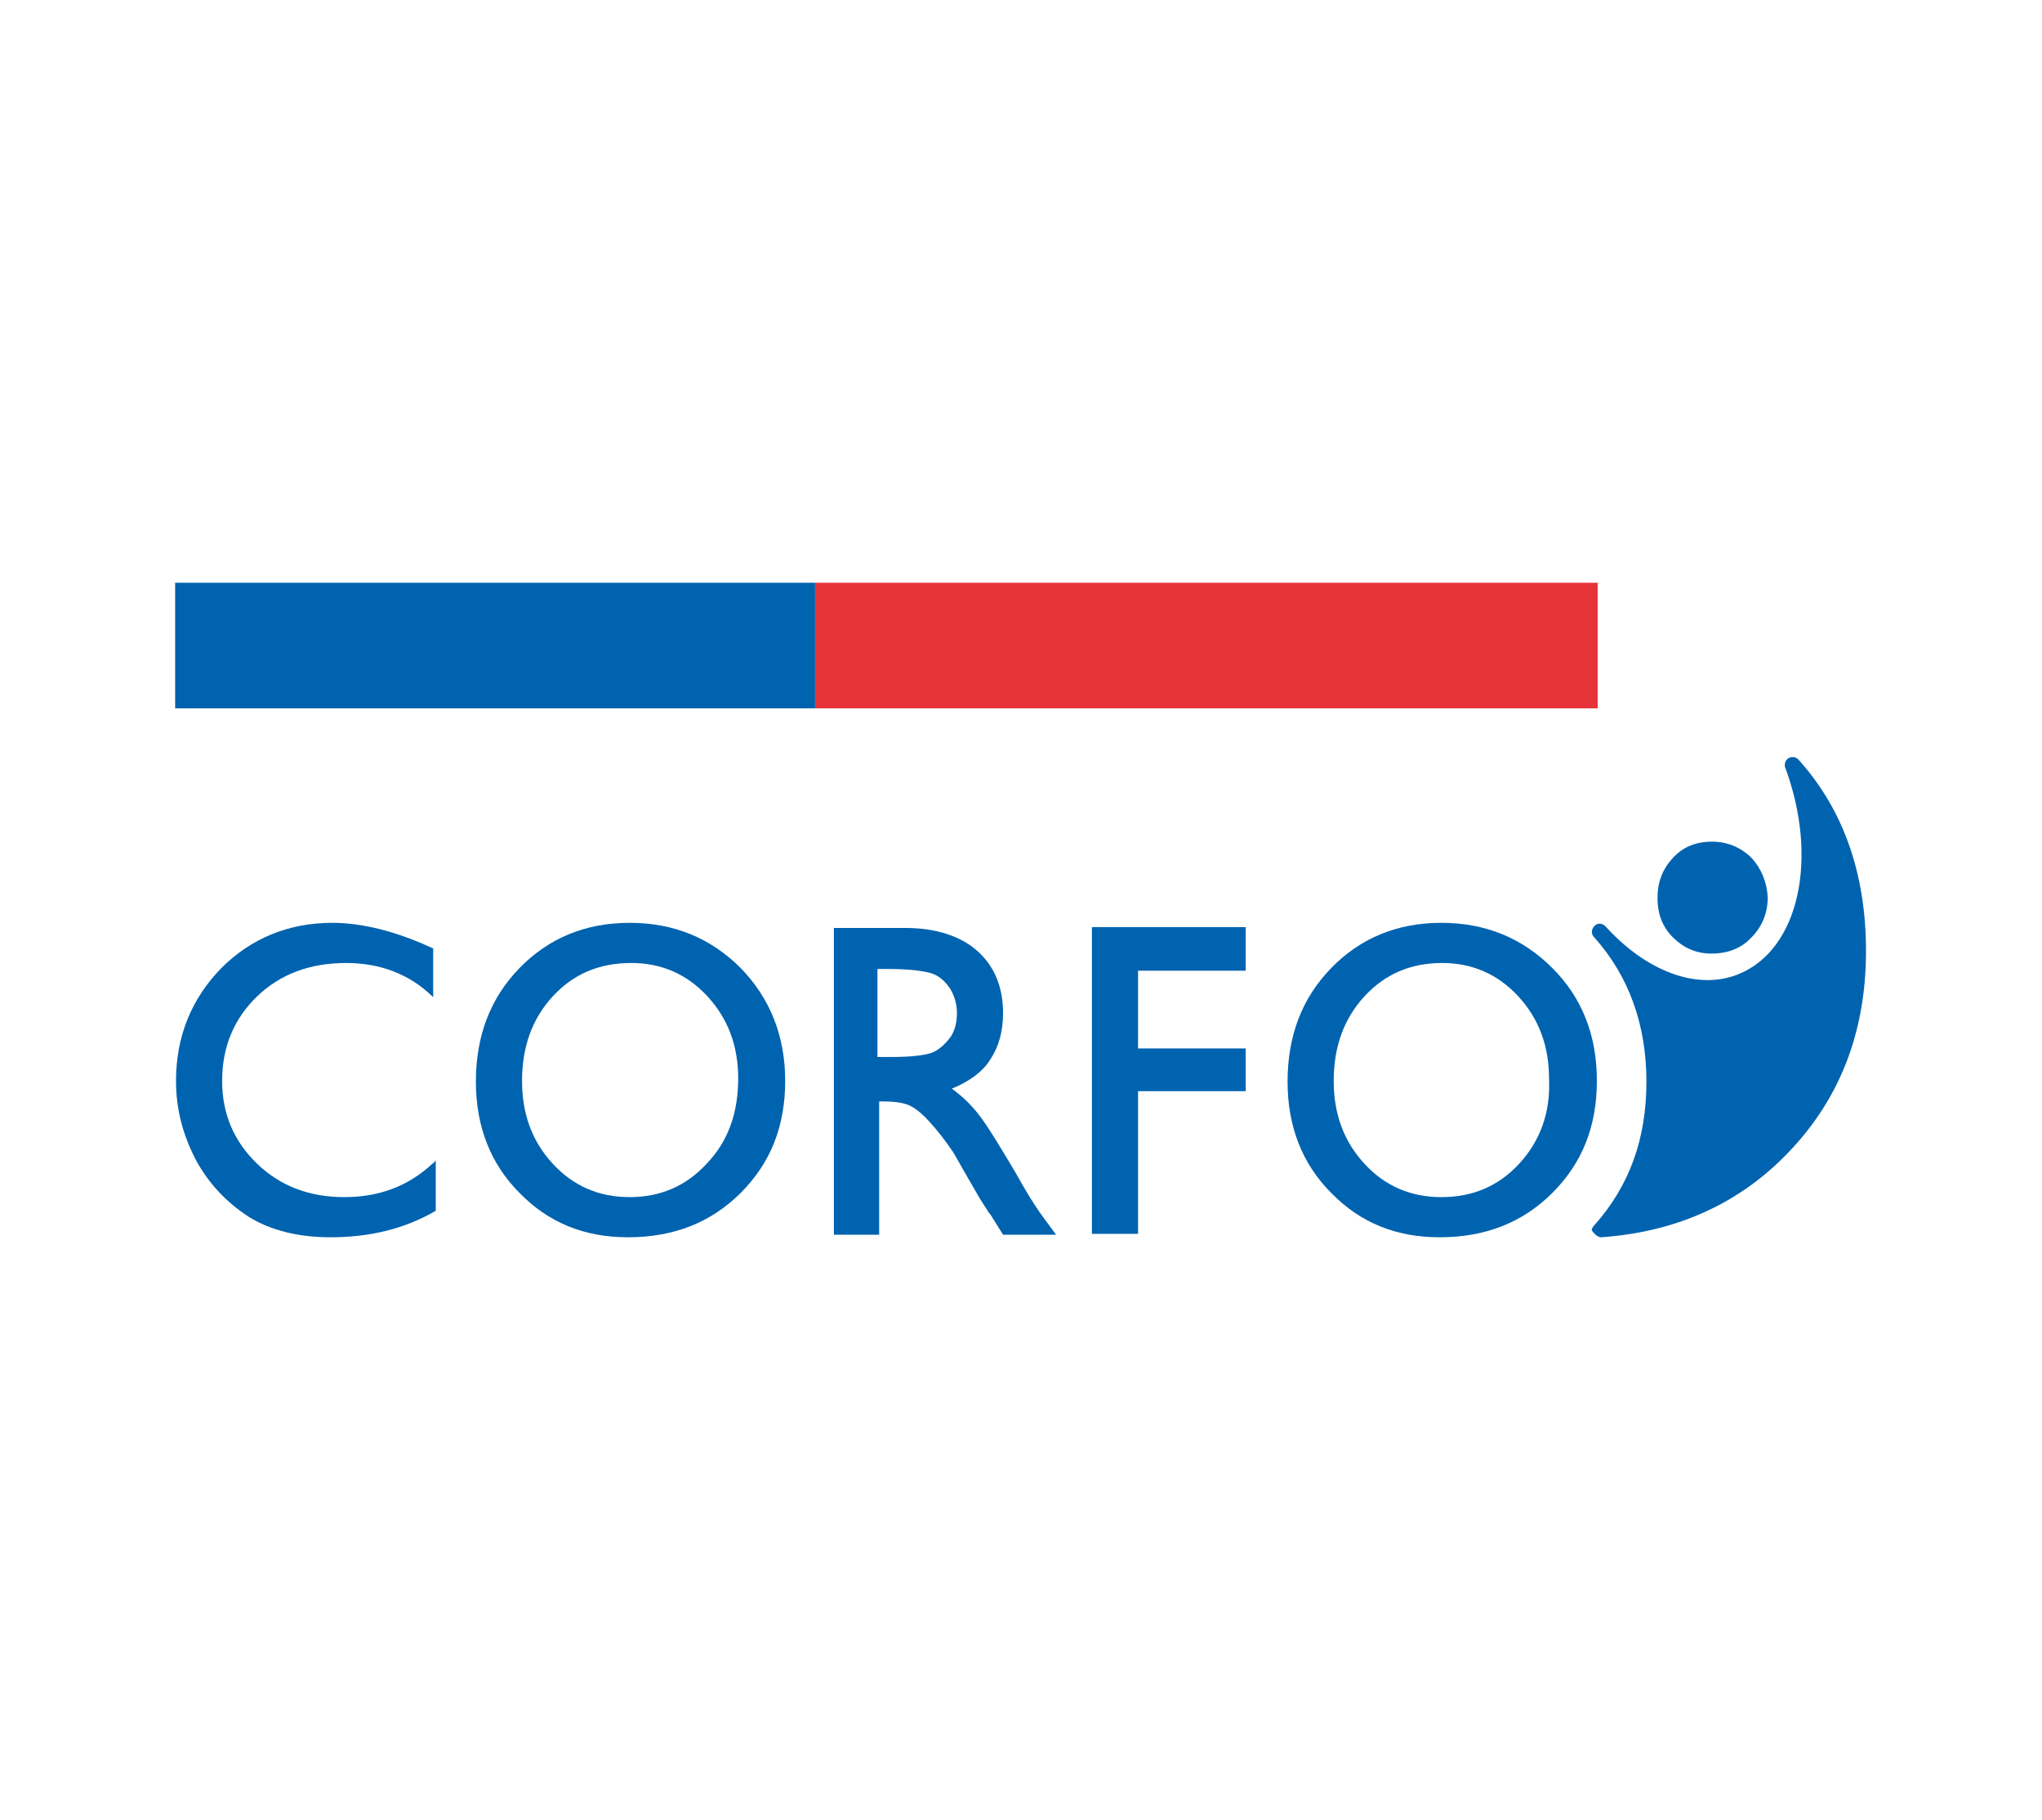 <?xml version="1.0" encoding="utf-8"?>
<!-- Generator: Adobe Illustrator 22.0.0, SVG Export Plug-In . SVG Version: 6.00 Build 0)  -->
<svg version="1.1" id="Layer_1" xmlns="http://www.w3.org/2000/svg" xmlns:xlink="http://www.w3.org/1999/xlink" x="0px" y="0px"
	 viewBox="0 0 239 213" style="enable-background:new 0 0 239 213;" xml:space="preserve">
<style type="text/css">
	.st0{fill:#0063AF;}
	.st1{fill:#E73439;}
</style>
<g>
	<rect x="20.5" y="68.2" class="st0" width="74.9" height="14.7"/>
	<rect x="95.4" y="68.2" class="st1" width="91.6" height="14.7"/>
	<path class="st0" d="M187.4,144.8c8.5-0.6,15.7-3.7,21.4-9.4c6.4-6.4,9.6-14.4,9.6-24.1c0-8.8-2.5-16.4-7.9-22.4
		c-0.2-0.2-0.4-0.3-0.7-0.3c-0.5,0-0.9,0.4-0.9,0.9c0,0.1,0,0.2,0,0.2c4,10.7,1.7,21.4-5.4,24.3c-4.9,2-10.9-0.4-15.6-5.6
		c-0.4-0.4-1-0.4-1.3,0c-0.3,0.3-0.4,0.8-0.1,1.2c0,0,0.1,0.1,0.1,0.1c4.1,4.6,6.1,10.3,6.1,16.9c0,6.7-2,12.2-6.1,16.8
		c-0.2,0.2-0.3,0.4-0.3,0.6C186.6,144.4,187,144.8,187.4,144.8"/>
	<path class="st0" d="M121.7,141.9c-0.7-1-1.7-2.6-2.8-4.6c-1.9-3.2-3.3-5.5-4.3-6.8c-1-1.3-2.1-2.3-3.2-3.1
		c1.8-0.7,3.6-1.9,4.5-3.4c1-1.5,1.5-3.3,1.5-5.4c0-3.1-1-5.5-3-7.3c-2-1.8-5-2.7-8.4-2.7h-8.4v35.9h5.3v-15.6h0.4
		c1.6,0,2.7,0.2,3.4,0.6c0.7,0.4,1.4,1,2.2,1.9c0.8,0.9,1.7,2,2.7,3.5l1.6,2.8l1.5,2.6l0.9,1.4c0.1,0.2,0.2,0.3,0.3,0.4l1.5,2.4h6.2
		L121.7,141.9z M109.3,123.1c-0.8,0.4-2.7,0.6-4.9,0.6h-1.7v-10.3h1.3c2.2,0,4,0.2,5,0.5c0.9,0.3,1.6,0.9,2.2,1.8
		c0.5,0.8,0.8,1.8,0.8,2.8c0,1.1-0.2,2-0.7,2.8C110.7,122.1,110.1,122.7,109.3,123.1"/>
	<polygon class="st0" points="127.8,108.5 145.8,108.5 145.8,113.6 133.2,113.6 133.2,122.7 145.8,122.7 145.8,127.7 133.2,127.7 
		133.2,144.4 127.8,144.4 	"/>
	<path class="st0" d="M86.7,113.3c-3.5-3.5-7.8-5.3-13-5.3c-5.2,0-9.5,1.8-12.9,5.3c-3.4,3.5-5.1,7.9-5.1,13.3c0,5.2,1.7,9.6,5.1,13
		c3.4,3.5,7.6,5.2,12.7,5.2c5.3,0,9.7-1.7,13.2-5.2c3.5-3.5,5.2-7.8,5.2-13.1C91.9,121.2,90.1,116.8,86.7,113.3 M82.7,136.2
		c-2.4,2.6-5.4,3.9-9,3.9c-3.6,0-6.6-1.3-9-3.9c-2.4-2.6-3.6-5.8-3.6-9.7c0-4,1.2-7.3,3.6-9.9c2.4-2.6,5.4-3.9,9.2-3.9
		c3.5,0,6.5,1.3,8.9,3.9c2.4,2.6,3.6,5.8,3.6,9.6C86.4,130.3,85.2,133.6,82.7,136.2"/>
	<path class="st0" d="M181.7,113.3c-3.5-3.5-7.8-5.3-13-5.3c-5.2,0-9.5,1.8-12.9,5.3c-3.4,3.5-5.1,7.9-5.1,13.3
		c0,5.2,1.7,9.6,5.1,13c3.4,3.5,7.6,5.2,12.7,5.2c5.3,0,9.7-1.7,13.2-5.2c3.5-3.5,5.2-7.8,5.2-13.1
		C186.9,121.2,185.2,116.8,181.7,113.3 M177.8,136.2c-2.4,2.6-5.4,3.9-9.1,3.9c-3.6,0-6.6-1.3-9-3.9c-2.4-2.6-3.6-5.8-3.6-9.7
		c0-4,1.2-7.3,3.6-9.9c2.4-2.6,5.4-3.9,9.1-3.9c3.5,0,6.5,1.3,8.9,3.9c2.4,2.6,3.6,5.8,3.6,9.6C181.5,130.3,180.2,133.6,177.8,136.2
		"/>
	<path class="st0" d="M50.6,136.2c-2.8,2.6-6.2,3.9-10.3,3.9c-4.1,0-7.5-1.3-10.2-3.9c-2.7-2.6-4.1-5.8-4.1-9.7c0-4,1.4-7.3,4.1-9.9
		c2.7-2.6,6.2-3.9,10.4-3.9c4,0,7.4,1.3,10.1,3.9c0,0,0.1,0.1,0.1,0.1v-0.3v-5V111c-4.3-2-8.3-3-11.8-3c-5.1,0-9.5,1.8-13,5.3
		c-3.5,3.6-5.3,8-5.3,13.2c0,3.3,0.8,6.3,2.3,9.2c1.5,2.8,3.6,5,6.2,6.7c2.6,1.6,5.8,2.4,9.6,2.4c4.6,0,8.7-1,12.3-3.1v-0.5v-5.1
		v-0.3c0,0,0,0,0,0C50.9,135.9,50.8,136.1,50.6,136.2"/>
	<path class="st0" d="M205,100.4c-1.2-1.2-2.8-1.9-4.6-1.9c-1.9,0-3.4,0.6-4.6,1.9c-1.2,1.3-1.8,2.8-1.8,4.7c0,1.9,0.6,3.4,1.8,4.6
		c1.2,1.2,2.7,1.9,4.5,1.9c1.9,0,3.5-0.6,4.7-1.9c1.2-1.2,1.9-2.8,1.9-4.7C206.8,103.3,206.2,101.7,205,100.4"/>
</g>
</svg>
